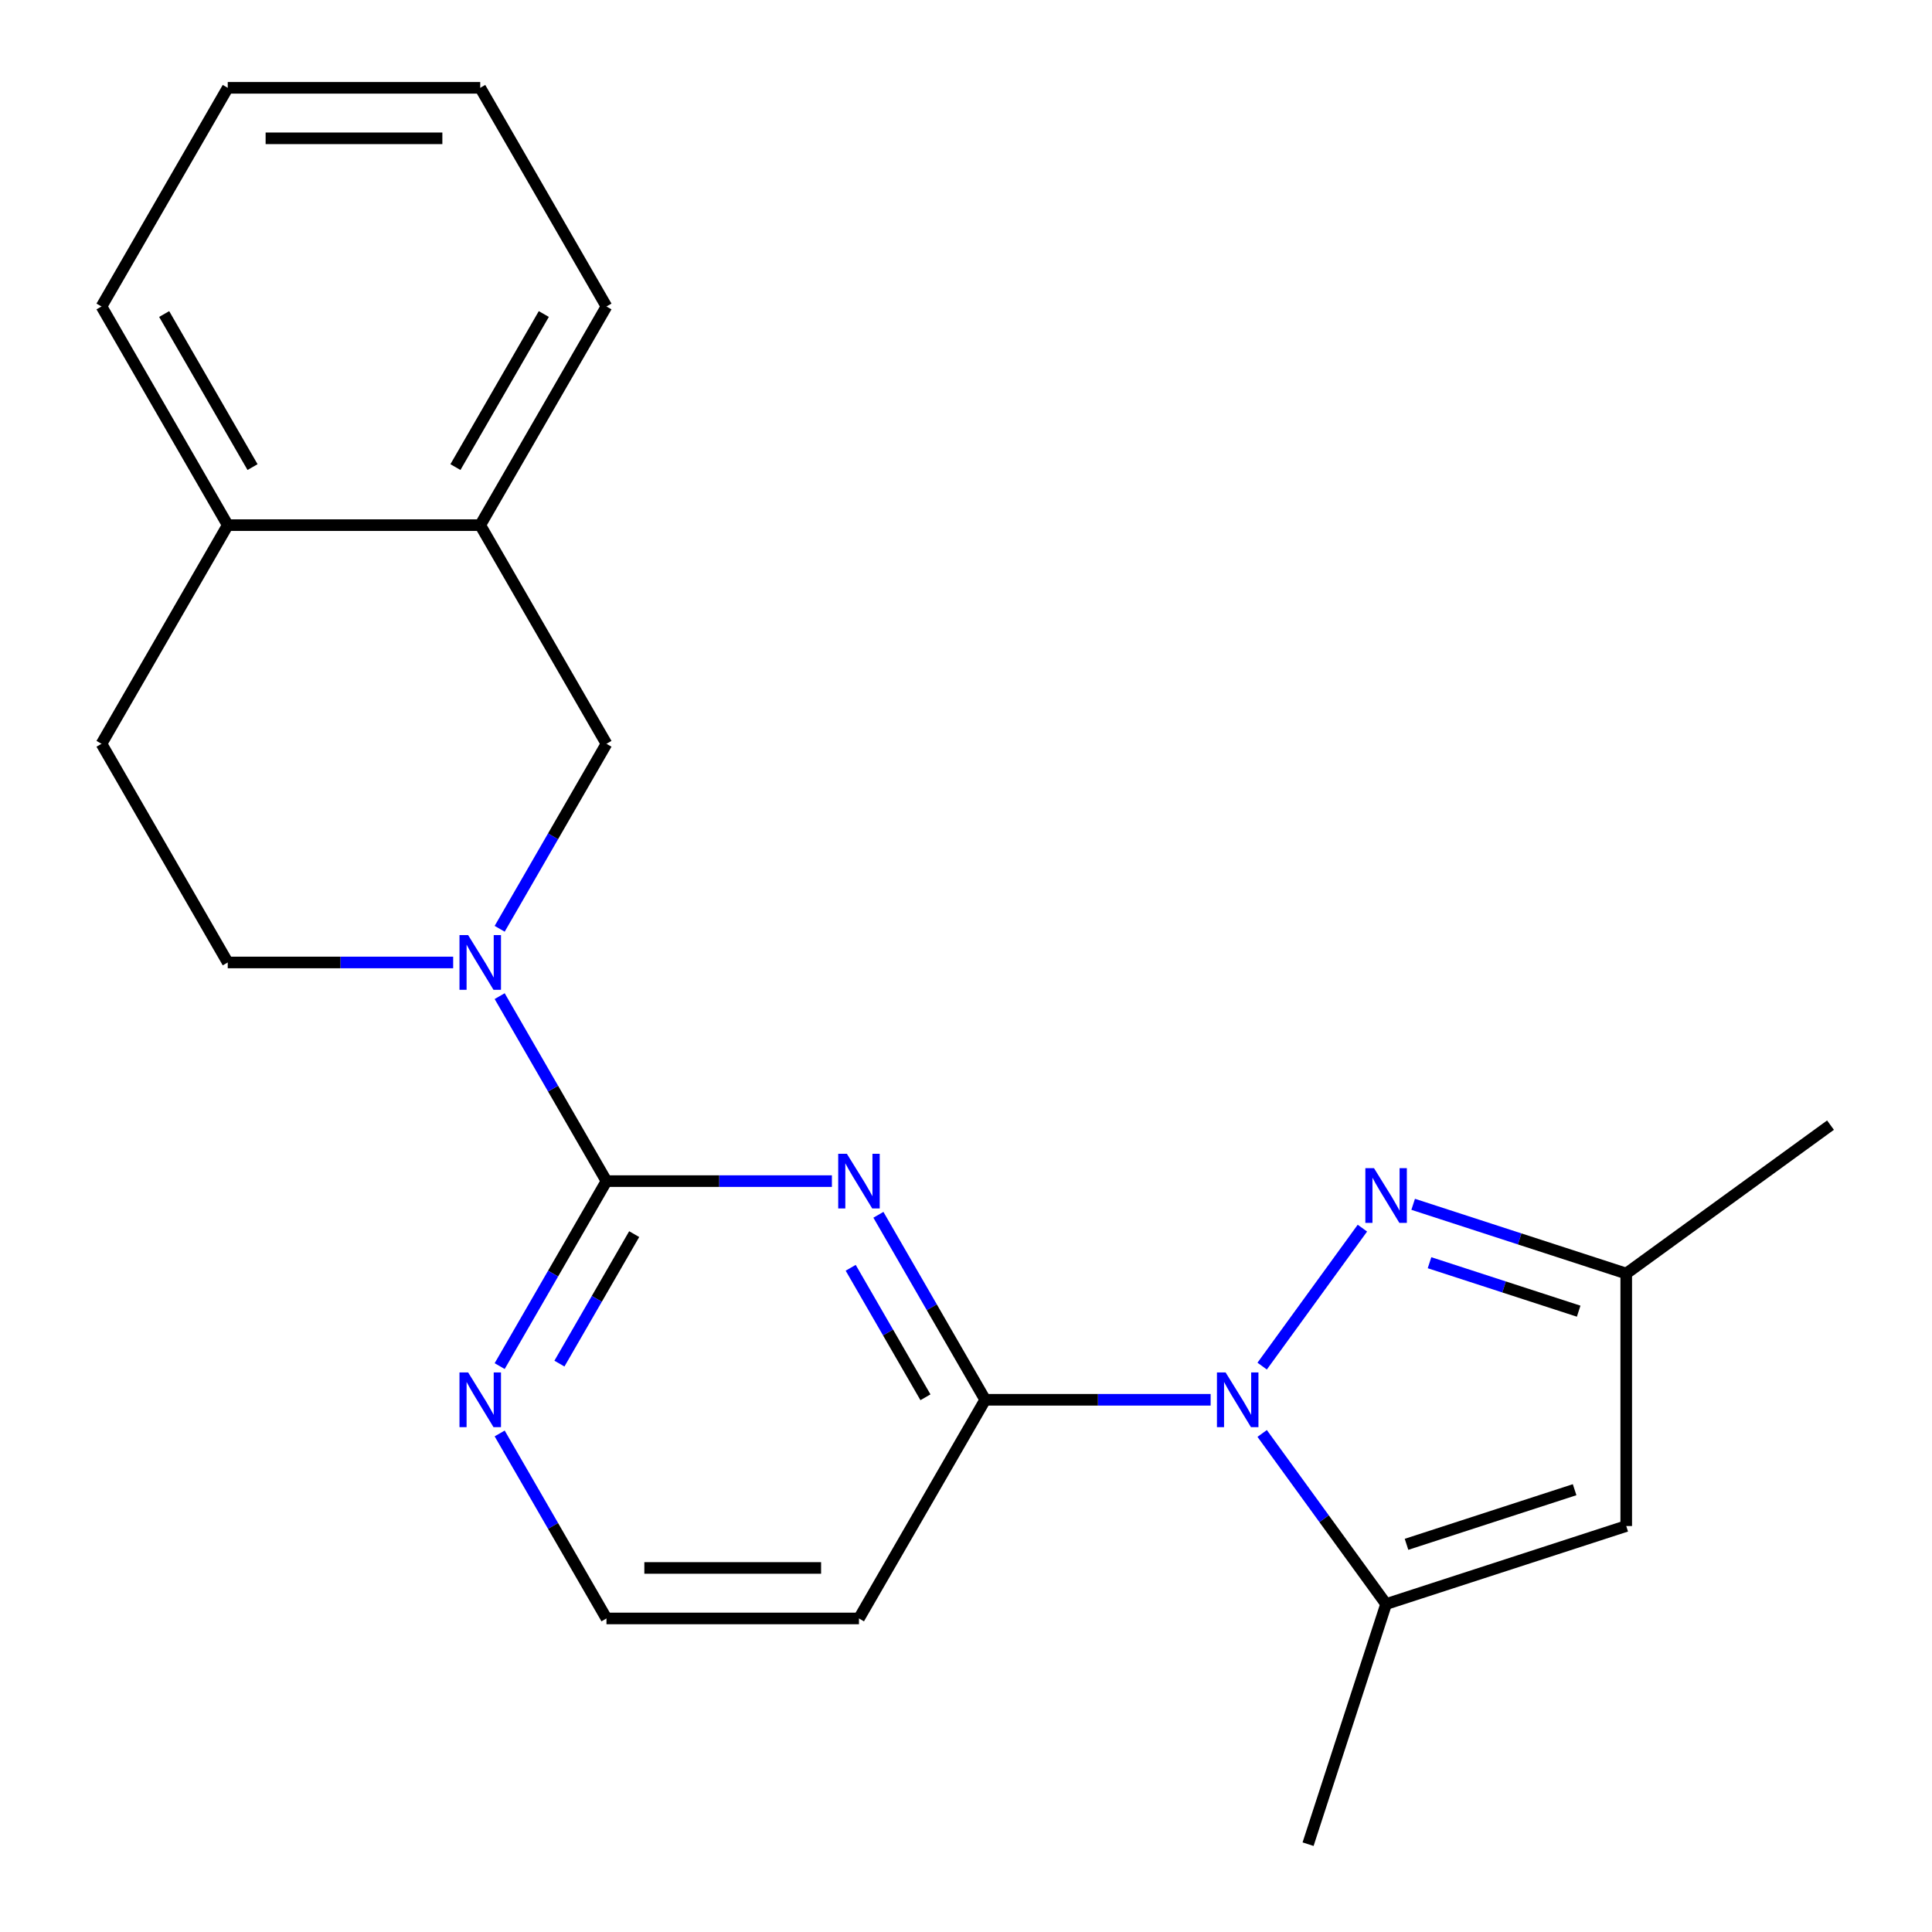 <?xml version='1.0' encoding='iso-8859-1'?>
<svg version='1.1' baseProfile='full'
              xmlns='http://www.w3.org/2000/svg'
                      xmlns:rdkit='http://www.rdkit.org/xml'
                      xmlns:xlink='http://www.w3.org/1999/xlink'
                  xml:space='preserve'
width='1000px' height='1000px' viewBox='0 0 1000 1000'>
<!-- END OF HEADER -->
<rect style='opacity:1.0;fill:#FFFFFF;stroke:none' width='1000' height='1000' x='0' y='0'> </rect>
<path class='bond-2' d='M 626.622,724.526 L 568.282,724.526' style='fill:none;fill-rule:evenodd;stroke:#0000FF;stroke-width:6px;stroke-linecap:butt;stroke-linejoin:miter;stroke-opacity:1' />
<path class='bond-2' d='M 568.282,724.526 L 509.941,724.526' style='fill:none;fill-rule:evenodd;stroke:#000000;stroke-width:6px;stroke-linecap:butt;stroke-linejoin:miter;stroke-opacity:1' />
<path class='bond-3' d='M 653.29,707.099 L 705.175,635.686' style='fill:none;fill-rule:evenodd;stroke:#0000FF;stroke-width:6px;stroke-linecap:butt;stroke-linejoin:miter;stroke-opacity:1' />
<path class='bond-5' d='M 653.29,741.953 L 685.368,786.104' style='fill:none;fill-rule:evenodd;stroke:#0000FF;stroke-width:6px;stroke-linecap:butt;stroke-linejoin:miter;stroke-opacity:1' />
<path class='bond-5' d='M 685.368,786.104 L 717.445,830.254' style='fill:none;fill-rule:evenodd;stroke:#000000;stroke-width:6px;stroke-linecap:butt;stroke-linejoin:miter;stroke-opacity:1' />
<path class='bond-0' d='M 454.659,628.775 L 482.3,676.65' style='fill:none;fill-rule:evenodd;stroke:#0000FF;stroke-width:6px;stroke-linecap:butt;stroke-linejoin:miter;stroke-opacity:1' />
<path class='bond-0' d='M 482.3,676.65 L 509.941,724.526' style='fill:none;fill-rule:evenodd;stroke:#000000;stroke-width:6px;stroke-linecap:butt;stroke-linejoin:miter;stroke-opacity:1' />
<path class='bond-0' d='M 440.316,656.206 L 459.665,689.719' style='fill:none;fill-rule:evenodd;stroke:#0000FF;stroke-width:6px;stroke-linecap:butt;stroke-linejoin:miter;stroke-opacity:1' />
<path class='bond-0' d='M 459.665,689.719 L 479.013,723.232' style='fill:none;fill-rule:evenodd;stroke:#000000;stroke-width:6px;stroke-linecap:butt;stroke-linejoin:miter;stroke-opacity:1' />
<path class='bond-1' d='M 430.591,611.347 L 372.251,611.347' style='fill:none;fill-rule:evenodd;stroke:#0000FF;stroke-width:6px;stroke-linecap:butt;stroke-linejoin:miter;stroke-opacity:1' />
<path class='bond-1' d='M 372.251,611.347 L 313.91,611.347' style='fill:none;fill-rule:evenodd;stroke:#000000;stroke-width:6px;stroke-linecap:butt;stroke-linejoin:miter;stroke-opacity:1' />
<path class='bond-4' d='M 313.91,611.347 L 286.269,563.472' style='fill:none;fill-rule:evenodd;stroke:#000000;stroke-width:6px;stroke-linecap:butt;stroke-linejoin:miter;stroke-opacity:1' />
<path class='bond-4' d='M 286.269,563.472 L 258.628,515.596' style='fill:none;fill-rule:evenodd;stroke:#0000FF;stroke-width:6px;stroke-linecap:butt;stroke-linejoin:miter;stroke-opacity:1' />
<path class='bond-23' d='M 313.91,611.347 L 286.269,659.223' style='fill:none;fill-rule:evenodd;stroke:#000000;stroke-width:6px;stroke-linecap:butt;stroke-linejoin:miter;stroke-opacity:1' />
<path class='bond-23' d='M 286.269,659.223 L 258.628,707.099' style='fill:none;fill-rule:evenodd;stroke:#0000FF;stroke-width:6px;stroke-linecap:butt;stroke-linejoin:miter;stroke-opacity:1' />
<path class='bond-23' d='M 328.254,638.779 L 308.905,672.292' style='fill:none;fill-rule:evenodd;stroke:#000000;stroke-width:6px;stroke-linecap:butt;stroke-linejoin:miter;stroke-opacity:1' />
<path class='bond-23' d='M 308.905,672.292 L 289.556,705.805' style='fill:none;fill-rule:evenodd;stroke:#0000FF;stroke-width:6px;stroke-linecap:butt;stroke-linejoin:miter;stroke-opacity:1' />
<path class='bond-11' d='M 509.941,724.526 L 444.598,837.705' style='fill:none;fill-rule:evenodd;stroke:#000000;stroke-width:6px;stroke-linecap:butt;stroke-linejoin:miter;stroke-opacity:1' />
<path class='bond-7' d='M 731.452,623.349 L 786.594,641.266' style='fill:none;fill-rule:evenodd;stroke:#0000FF;stroke-width:6px;stroke-linecap:butt;stroke-linejoin:miter;stroke-opacity:1' />
<path class='bond-7' d='M 786.594,641.266 L 841.736,659.182' style='fill:none;fill-rule:evenodd;stroke:#000000;stroke-width:6px;stroke-linecap:butt;stroke-linejoin:miter;stroke-opacity:1' />
<path class='bond-7' d='M 739.918,653.582 L 778.517,666.124' style='fill:none;fill-rule:evenodd;stroke:#0000FF;stroke-width:6px;stroke-linecap:butt;stroke-linejoin:miter;stroke-opacity:1' />
<path class='bond-7' d='M 778.517,666.124 L 817.117,678.666' style='fill:none;fill-rule:evenodd;stroke:#000000;stroke-width:6px;stroke-linecap:butt;stroke-linejoin:miter;stroke-opacity:1' />
<path class='bond-8' d='M 258.628,480.742 L 286.269,432.866' style='fill:none;fill-rule:evenodd;stroke:#0000FF;stroke-width:6px;stroke-linecap:butt;stroke-linejoin:miter;stroke-opacity:1' />
<path class='bond-8' d='M 286.269,432.866 L 313.91,384.99' style='fill:none;fill-rule:evenodd;stroke:#000000;stroke-width:6px;stroke-linecap:butt;stroke-linejoin:miter;stroke-opacity:1' />
<path class='bond-12' d='M 234.56,498.169 L 176.219,498.169' style='fill:none;fill-rule:evenodd;stroke:#0000FF;stroke-width:6px;stroke-linecap:butt;stroke-linejoin:miter;stroke-opacity:1' />
<path class='bond-12' d='M 176.219,498.169 L 117.879,498.169' style='fill:none;fill-rule:evenodd;stroke:#000000;stroke-width:6px;stroke-linecap:butt;stroke-linejoin:miter;stroke-opacity:1' />
<path class='bond-6' d='M 717.445,830.254 L 841.736,789.87' style='fill:none;fill-rule:evenodd;stroke:#000000;stroke-width:6px;stroke-linecap:butt;stroke-linejoin:miter;stroke-opacity:1' />
<path class='bond-6' d='M 728.012,799.338 L 815.015,771.069' style='fill:none;fill-rule:evenodd;stroke:#000000;stroke-width:6px;stroke-linecap:butt;stroke-linejoin:miter;stroke-opacity:1' />
<path class='bond-16' d='M 717.445,830.254 L 677.06,954.545' style='fill:none;fill-rule:evenodd;stroke:#000000;stroke-width:6px;stroke-linecap:butt;stroke-linejoin:miter;stroke-opacity:1' />
<path class='bond-22' d='M 841.736,789.87 L 841.736,659.182' style='fill:none;fill-rule:evenodd;stroke:#000000;stroke-width:6px;stroke-linecap:butt;stroke-linejoin:miter;stroke-opacity:1' />
<path class='bond-17' d='M 841.736,659.182 L 947.464,582.366' style='fill:none;fill-rule:evenodd;stroke:#000000;stroke-width:6px;stroke-linecap:butt;stroke-linejoin:miter;stroke-opacity:1' />
<path class='bond-10' d='M 313.91,384.99 L 248.567,271.812' style='fill:none;fill-rule:evenodd;stroke:#000000;stroke-width:6px;stroke-linecap:butt;stroke-linejoin:miter;stroke-opacity:1' />
<path class='bond-9' d='M 258.628,741.953 L 286.269,789.829' style='fill:none;fill-rule:evenodd;stroke:#0000FF;stroke-width:6px;stroke-linecap:butt;stroke-linejoin:miter;stroke-opacity:1' />
<path class='bond-9' d='M 286.269,789.829 L 313.91,837.705' style='fill:none;fill-rule:evenodd;stroke:#000000;stroke-width:6px;stroke-linecap:butt;stroke-linejoin:miter;stroke-opacity:1' />
<path class='bond-18' d='M 248.567,271.812 L 313.91,158.633' style='fill:none;fill-rule:evenodd;stroke:#000000;stroke-width:6px;stroke-linecap:butt;stroke-linejoin:miter;stroke-opacity:1' />
<path class='bond-18' d='M 235.733,241.766 L 281.473,162.541' style='fill:none;fill-rule:evenodd;stroke:#000000;stroke-width:6px;stroke-linecap:butt;stroke-linejoin:miter;stroke-opacity:1' />
<path class='bond-24' d='M 248.567,271.812 L 117.879,271.812' style='fill:none;fill-rule:evenodd;stroke:#000000;stroke-width:6px;stroke-linecap:butt;stroke-linejoin:miter;stroke-opacity:1' />
<path class='bond-15' d='M 444.598,837.705 L 313.91,837.705' style='fill:none;fill-rule:evenodd;stroke:#000000;stroke-width:6px;stroke-linecap:butt;stroke-linejoin:miter;stroke-opacity:1' />
<path class='bond-15' d='M 424.995,811.567 L 333.514,811.567' style='fill:none;fill-rule:evenodd;stroke:#000000;stroke-width:6px;stroke-linecap:butt;stroke-linejoin:miter;stroke-opacity:1' />
<path class='bond-14' d='M 117.879,498.169 L 52.536,384.99' style='fill:none;fill-rule:evenodd;stroke:#000000;stroke-width:6px;stroke-linecap:butt;stroke-linejoin:miter;stroke-opacity:1' />
<path class='bond-13' d='M 117.879,271.812 L 52.536,384.99' style='fill:none;fill-rule:evenodd;stroke:#000000;stroke-width:6px;stroke-linecap:butt;stroke-linejoin:miter;stroke-opacity:1' />
<path class='bond-19' d='M 117.879,271.812 L 52.536,158.633' style='fill:none;fill-rule:evenodd;stroke:#000000;stroke-width:6px;stroke-linecap:butt;stroke-linejoin:miter;stroke-opacity:1' />
<path class='bond-19' d='M 130.714,241.766 L 84.973,162.541' style='fill:none;fill-rule:evenodd;stroke:#000000;stroke-width:6px;stroke-linecap:butt;stroke-linejoin:miter;stroke-opacity:1' />
<path class='bond-20' d='M 313.91,158.633 L 248.567,45.455' style='fill:none;fill-rule:evenodd;stroke:#000000;stroke-width:6px;stroke-linecap:butt;stroke-linejoin:miter;stroke-opacity:1' />
<path class='bond-21' d='M 52.536,158.633 L 117.879,45.455' style='fill:none;fill-rule:evenodd;stroke:#000000;stroke-width:6px;stroke-linecap:butt;stroke-linejoin:miter;stroke-opacity:1' />
<path class='bond-25' d='M 248.567,45.455 L 117.879,45.455' style='fill:none;fill-rule:evenodd;stroke:#000000;stroke-width:6px;stroke-linecap:butt;stroke-linejoin:miter;stroke-opacity:1' />
<path class='bond-25' d='M 228.964,71.592 L 137.482,71.592' style='fill:none;fill-rule:evenodd;stroke:#000000;stroke-width:6px;stroke-linecap:butt;stroke-linejoin:miter;stroke-opacity:1' />
<path  class='atom-0' d='M 634.369 710.366
L 643.649 725.366
Q 644.569 726.846, 646.049 729.526
Q 647.529 732.206, 647.609 732.366
L 647.609 710.366
L 651.369 710.366
L 651.369 738.686
L 647.489 738.686
L 637.529 722.286
Q 636.369 720.366, 635.129 718.166
Q 633.929 715.966, 633.569 715.286
L 633.569 738.686
L 629.889 738.686
L 629.889 710.366
L 634.369 710.366
' fill='#0000FF'/>
<path  class='atom-1' d='M 438.338 597.187
L 447.618 612.187
Q 448.538 613.667, 450.018 616.347
Q 451.498 619.027, 451.578 619.187
L 451.578 597.187
L 455.338 597.187
L 455.338 625.507
L 451.458 625.507
L 441.498 609.107
Q 440.338 607.187, 439.098 604.987
Q 437.898 602.787, 437.538 602.107
L 437.538 625.507
L 433.858 625.507
L 433.858 597.187
L 438.338 597.187
' fill='#0000FF'/>
<path  class='atom-4' d='M 711.185 604.638
L 720.465 619.638
Q 721.385 621.118, 722.865 623.798
Q 724.345 626.478, 724.425 626.638
L 724.425 604.638
L 728.185 604.638
L 728.185 632.958
L 724.305 632.958
L 714.345 616.558
Q 713.185 614.638, 711.945 612.438
Q 710.745 610.238, 710.385 609.558
L 710.385 632.958
L 706.705 632.958
L 706.705 604.638
L 711.185 604.638
' fill='#0000FF'/>
<path  class='atom-5' d='M 242.307 484.009
L 251.587 499.009
Q 252.507 500.489, 253.987 503.169
Q 255.467 505.849, 255.547 506.009
L 255.547 484.009
L 259.307 484.009
L 259.307 512.329
L 255.427 512.329
L 245.467 495.929
Q 244.307 494.009, 243.067 491.809
Q 241.867 489.609, 241.507 488.929
L 241.507 512.329
L 237.827 512.329
L 237.827 484.009
L 242.307 484.009
' fill='#0000FF'/>
<path  class='atom-10' d='M 242.307 710.366
L 251.587 725.366
Q 252.507 726.846, 253.987 729.526
Q 255.467 732.206, 255.547 732.366
L 255.547 710.366
L 259.307 710.366
L 259.307 738.686
L 255.427 738.686
L 245.467 722.286
Q 244.307 720.366, 243.067 718.166
Q 241.867 715.966, 241.507 715.286
L 241.507 738.686
L 237.827 738.686
L 237.827 710.366
L 242.307 710.366
' fill='#0000FF'/>
</svg>
